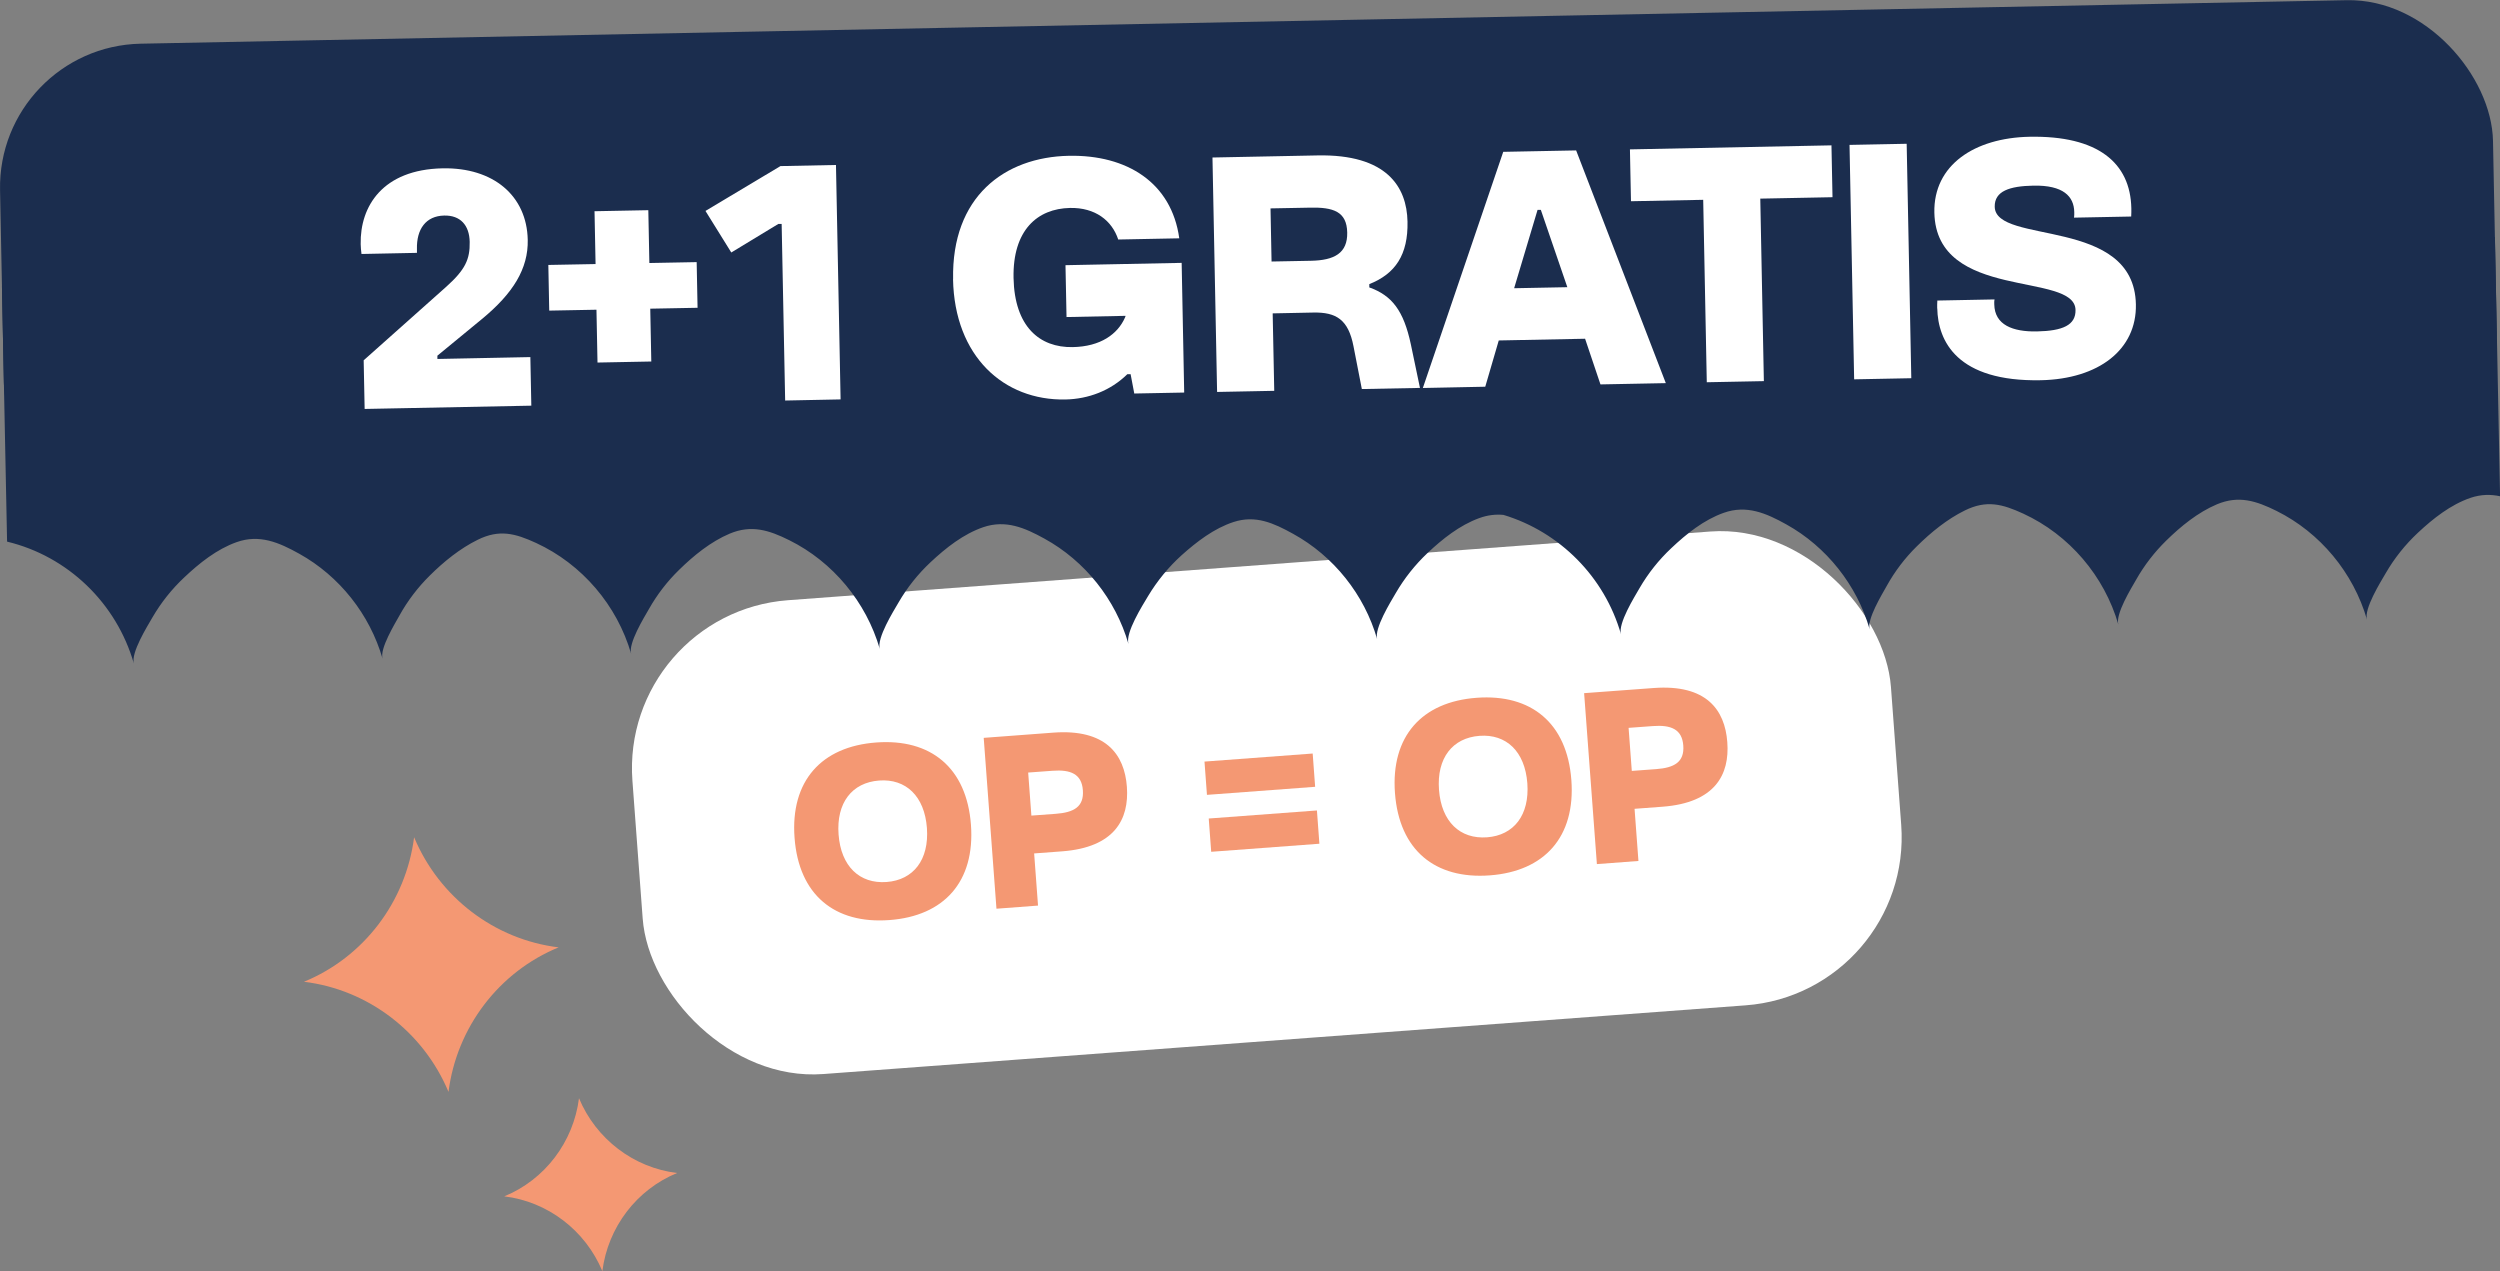 <svg viewBox="0 0 335.06 170.36" xmlns="http://www.w3.org/2000/svg" data-name="Layer 1" id="Layer_1">
  <rect x="0" y="0" width="335.06" height="170.36" fill="#808080" stroke="none"/>
  <defs>
    <style>
      .cls-1 {
        fill: #fff;
      }

      .cls-2 {
        fill: #1b2d4e;
      }

      .cls-3 {
        fill: #f49873;
      }
    </style>
  </defs>
  <g>
    <path d="M60.11,146.34c-3.36-8.05-10.79-13.72-19.37-14.76,8-3.28,13.66-10.72,14.76-19.37,3.36,8.05,10.79,13.72,19.37,14.76-8,3.28-13.66,10.72-14.76,19.37Z" class="cls-3"></path>
    <path d="M80.73,170.36c-2.28-5.46-7.32-9.32-13.15-10.02,5.43-2.22,9.27-7.27,10.02-13.15,2.28,5.46,7.32,9.32,13.15,10.02-5.43,2.22-9.27,7.27-10.02,13.15Z" class="cls-3"></path>
  </g>
  <g>
    <rect transform="translate(-7.52 12.9) rotate(-4.26)" ry="22.59" rx="22.59" height="63.68" width="169.14" y="75.76" x="85.21" class="cls-1"></rect>
    <g>
      <path d="M106.49,112.29c-.57-7.63,3.61-12.24,10.95-12.78,7.31-.54,12.12,3.39,12.69,11.02.57,7.63-3.6,12.24-10.92,12.78-7.35.55-12.15-3.38-12.72-11.02ZM124.23,110.97c-.32-4.27-2.82-6.63-6.41-6.36-3.62.27-5.75,2.98-5.43,7.24s2.82,6.63,6.44,6.36c3.59-.27,5.71-2.97,5.4-7.24Z" class="cls-3"></path>
      <path d="M133.55,121.79l-1.71-22.9,9.33-.7c7.02-.52,9.54,2.9,9.86,7.26.32,4.36-1.65,8.12-8.68,8.65l-3.75.28.52,6.99-5.58.42ZM138.23,109.31l3.27-.24c2.41-.18,3.8-.93,3.63-3.17-.16-2.18-1.66-2.78-4.06-2.6l-3.27.24.43,5.77Z" class="cls-3"></path>
      <path d="M161.76,106.53l-.33-4.46,14.5-1.08.33,4.46-14.5,1.08ZM162.33,114.16l-.33-4.46,14.5-1.08.33,4.46-14.5,1.08Z" class="cls-3"></path>
      <path d="M186.96,106.3c-.57-7.63,3.61-12.24,10.95-12.78,7.31-.54,12.12,3.39,12.69,11.02.57,7.63-3.6,12.23-10.92,12.78-7.35.55-12.15-3.39-12.72-11.02ZM204.7,104.98c-.32-4.27-2.82-6.63-6.41-6.36-3.62.27-5.75,2.98-5.43,7.24s2.82,6.63,6.44,6.36c3.59-.27,5.71-2.97,5.4-7.24Z" class="cls-3"></path>
      <path d="M214.02,115.8l-1.71-22.9,9.33-.69c7.03-.52,9.54,2.9,9.86,7.26.33,4.36-1.65,8.12-8.68,8.65l-3.75.28.52,6.99-5.58.42ZM218.7,103.32l3.27-.24c2.41-.18,3.8-.93,3.63-3.17-.16-2.18-1.66-2.78-4.06-2.6l-3.27.24.43,5.77Z" class="cls-3"></path>
    </g>
  </g>
  <g>
    <path d="M334.38,31.77l.69,34.74c-1.26-.27-2.55-.26-3.95.21-2.67.91-5.03,2.78-7.07,4.69-1.69,1.58-3.14,3.4-4.3,5.4-.71,1.22-2.94,4.78-2.52,6.23-1.82-6.28-6.27-11.66-12.13-14.57-2.73-1.35-5.07-2.1-7.98-.88-2.55,1.08-4.83,2.94-6.79,4.86-1.58,1.55-2.95,3.32-4.04,5.25-.68,1.19-2.79,4.6-2.38,6-1.88-6.5-6.58-12.02-12.74-14.86-2.83-1.3-4.94-1.85-7.83-.43-2.38,1.17-4.55,2.94-6.44,4.81-1.59,1.56-2.96,3.37-4.04,5.32-.64,1.15-2.67,4.46-2.28,5.8-1.71-5.92-5.77-11.06-11.17-14.06-2.71-1.51-5.33-2.64-8.39-1.55-2.66.94-5,2.82-7.03,4.74-1.67,1.57-3.1,3.37-4.25,5.35-.7,1.22-2.9,4.73-2.49,6.18-1.1-3.84-3.15-7.27-5.87-10.02s-6.1-4.83-9.87-5.97c-1.04-.1-2.11.01-3.26.43-2.62.95-4.92,2.79-6.93,4.68-1.66,1.57-3.1,3.38-4.25,5.36-.71,1.22-2.9,4.73-2.5,6.18-1.71-5.97-5.83-11.13-11.27-14.12-2.59-1.43-5.01-2.54-7.97-1.58-2.61.85-4.94,2.64-6.96,4.45-1.76,1.59-3.28,3.45-4.5,5.48-.75,1.26-3.07,4.91-2.63,6.41-1.72-5.96-5.82-11.12-11.26-14.11-2.65-1.46-5.18-2.55-8.18-1.54-2.67.91-5.03,2.78-7.07,4.69-1.69,1.58-3.14,3.4-4.3,5.4-.71,1.22-2.94,4.78-2.52,6.23-1.82-6.28-6.27-11.66-12.13-14.57-2.72-1.35-5.07-2.1-7.98-.88-2.55,1.08-4.83,2.94-6.79,4.86-1.59,1.55-2.95,3.32-4.04,5.25-.68,1.19-2.79,4.6-2.38,6-1.88-6.5-6.58-12.02-12.74-14.86-2.83-1.3-4.94-1.85-7.82-.43-2.38,1.17-4.56,2.94-6.44,4.81-1.58,1.56-2.96,3.37-4.04,5.32-.64,1.15-2.67,4.46-2.28,5.8-1.71-5.92-5.77-11.06-11.17-14.06-2.71-1.51-5.33-2.64-8.39-1.55-2.65.94-5,2.82-7.03,4.74-1.67,1.57-3.1,3.37-4.25,5.35-.7,1.22-2.9,4.73-2.49,6.18-2.33-8.11-8.85-14.38-16.99-16.34h0S.26,38.39.26,38.39l334.12-6.61Z" class="cls-2"></path>
    <rect transform="translate(-.66 3.32) rotate(-1.13)" ry="19.24" rx="19.24" height="64.31" width="334.18" y="2.92" x=".23" class="cls-2"></rect>
    <g>
      <path d="M48.87,54.8l-.13-6.51,11.07-9.86c2.55-2.29,3.18-3.67,3.14-6-.04-2.25-1.26-3.59-3.42-3.54-2.46.05-3.71,1.83-3.65,4.47v.53s-7.43.15-7.43.15c-.05-.44-.11-.88-.11-1.32-.1-5.06,2.93-10,10.98-10.16,6.78-.13,11.29,3.65,11.41,9.59.08,3.87-1.97,7.17-6.13,10.6l-5.98,4.92v.44s12.46-.25,12.46-.25l.13,6.51-22.35.44Z" class="cls-1"></path>
      <path d="M80.08,48.59l-.14-7.08-6.33.12-.12-6.12,6.33-.12-.14-7.08,7.21-.14.14,7.08,6.34-.12.12,6.12-6.34.12.14,7.08-7.21.14Z" class="cls-1"></path>
      <path d="M105.23,53.68l-.47-23.67h-.44s-6.31,3.83-6.31,3.83l-3.46-5.57,10.05-6.01,7.44-.15.62,31.42-7.44.15Z" class="cls-1"></path>
      <path d="M127.74,37.43c-.22-11.04,6.85-16.38,15.52-16.55,7.79-.15,13.76,3.6,14.79,11.06l-8.18.16c-.84-2.54-3.08-4.3-6.47-4.23-4.36.09-7.69,2.97-7.56,9.39.13,6.51,3.49,9.35,7.93,9.26,3.74-.07,6.04-1.75,7.01-3.97l.08-.22-7.92.16-.14-6.95,15.57-.31.34,17.38-6.69.13-.49-2.59h-.44c-2.25,2.21-5.22,3.33-8.3,3.39-8.27.16-14.86-5.78-15.06-16.12Z" class="cls-1"></path>
      <path d="M163.12,52.53l-.62-31.42,14.08-.28c9.28-.18,11.97,4.21,12.06,8.87.09,4.44-1.62,6.99-5.12,8.38v.44c3.02,1.08,4.6,3.08,5.57,7.64l1.22,5.83-7.79.15-1.12-5.74c-.69-3.55-2.29-4.58-5.42-4.51l-5.41.11.21,10.38-7.66.15ZM170.43,35.05l5.28-.1c3.12-.06,4.91-1.02,4.85-3.79-.06-2.82-1.87-3.4-5-3.33l-5.28.1.14,7.13Z" class="cls-1"></path>
      <path d="M190.7,51.99l10.77-31.64,9.77-.19,12.02,31.19-8.76.17-2.06-6.12-11.57.23-1.81,6.2-8.36.17ZM202.93,38.63l7.13-.14-3.55-10.36h-.44s-3.14,10.5-3.14,10.5Z" class="cls-1"></path>
      <path d="M228.75,51.24l-.48-24.46-9.68.19-.14-6.95,27.01-.54.14,6.95-9.68.19.48,24.46-7.66.15Z" class="cls-1"></path>
      <path d="M248.5,50.84l-.62-31.42,7.66-.15.62,31.42-7.66.15Z" class="cls-1"></path>
      <path d="M259.63,41.34c0-.35-.01-.7.02-1.06l7.66-.15c-.04.22-.04.44-.03.66.05,2.77,2.49,3.69,5.71,3.63,3.48-.07,5.22-.85,5.18-2.88-.1-5.19-18.68-1.13-18.92-13.05-.13-6.38,5.39-10.01,12.74-10.16,9.15-.18,13.54,3.47,13.66,9.59,0,.35.01.75-.02,1.1l-7.66.15c.04-.26.03-.49.03-.75-.04-2.11-1.48-3.62-5.48-3.54-3.17.06-5.22.72-5.18,2.83.1,5.15,18.69,1.26,18.92,13.09.12,6.07-5,10-12.74,10.16-11.22.22-13.79-5.23-13.88-9.63Z" class="cls-1"></path>
    </g>
  </g>
</svg>